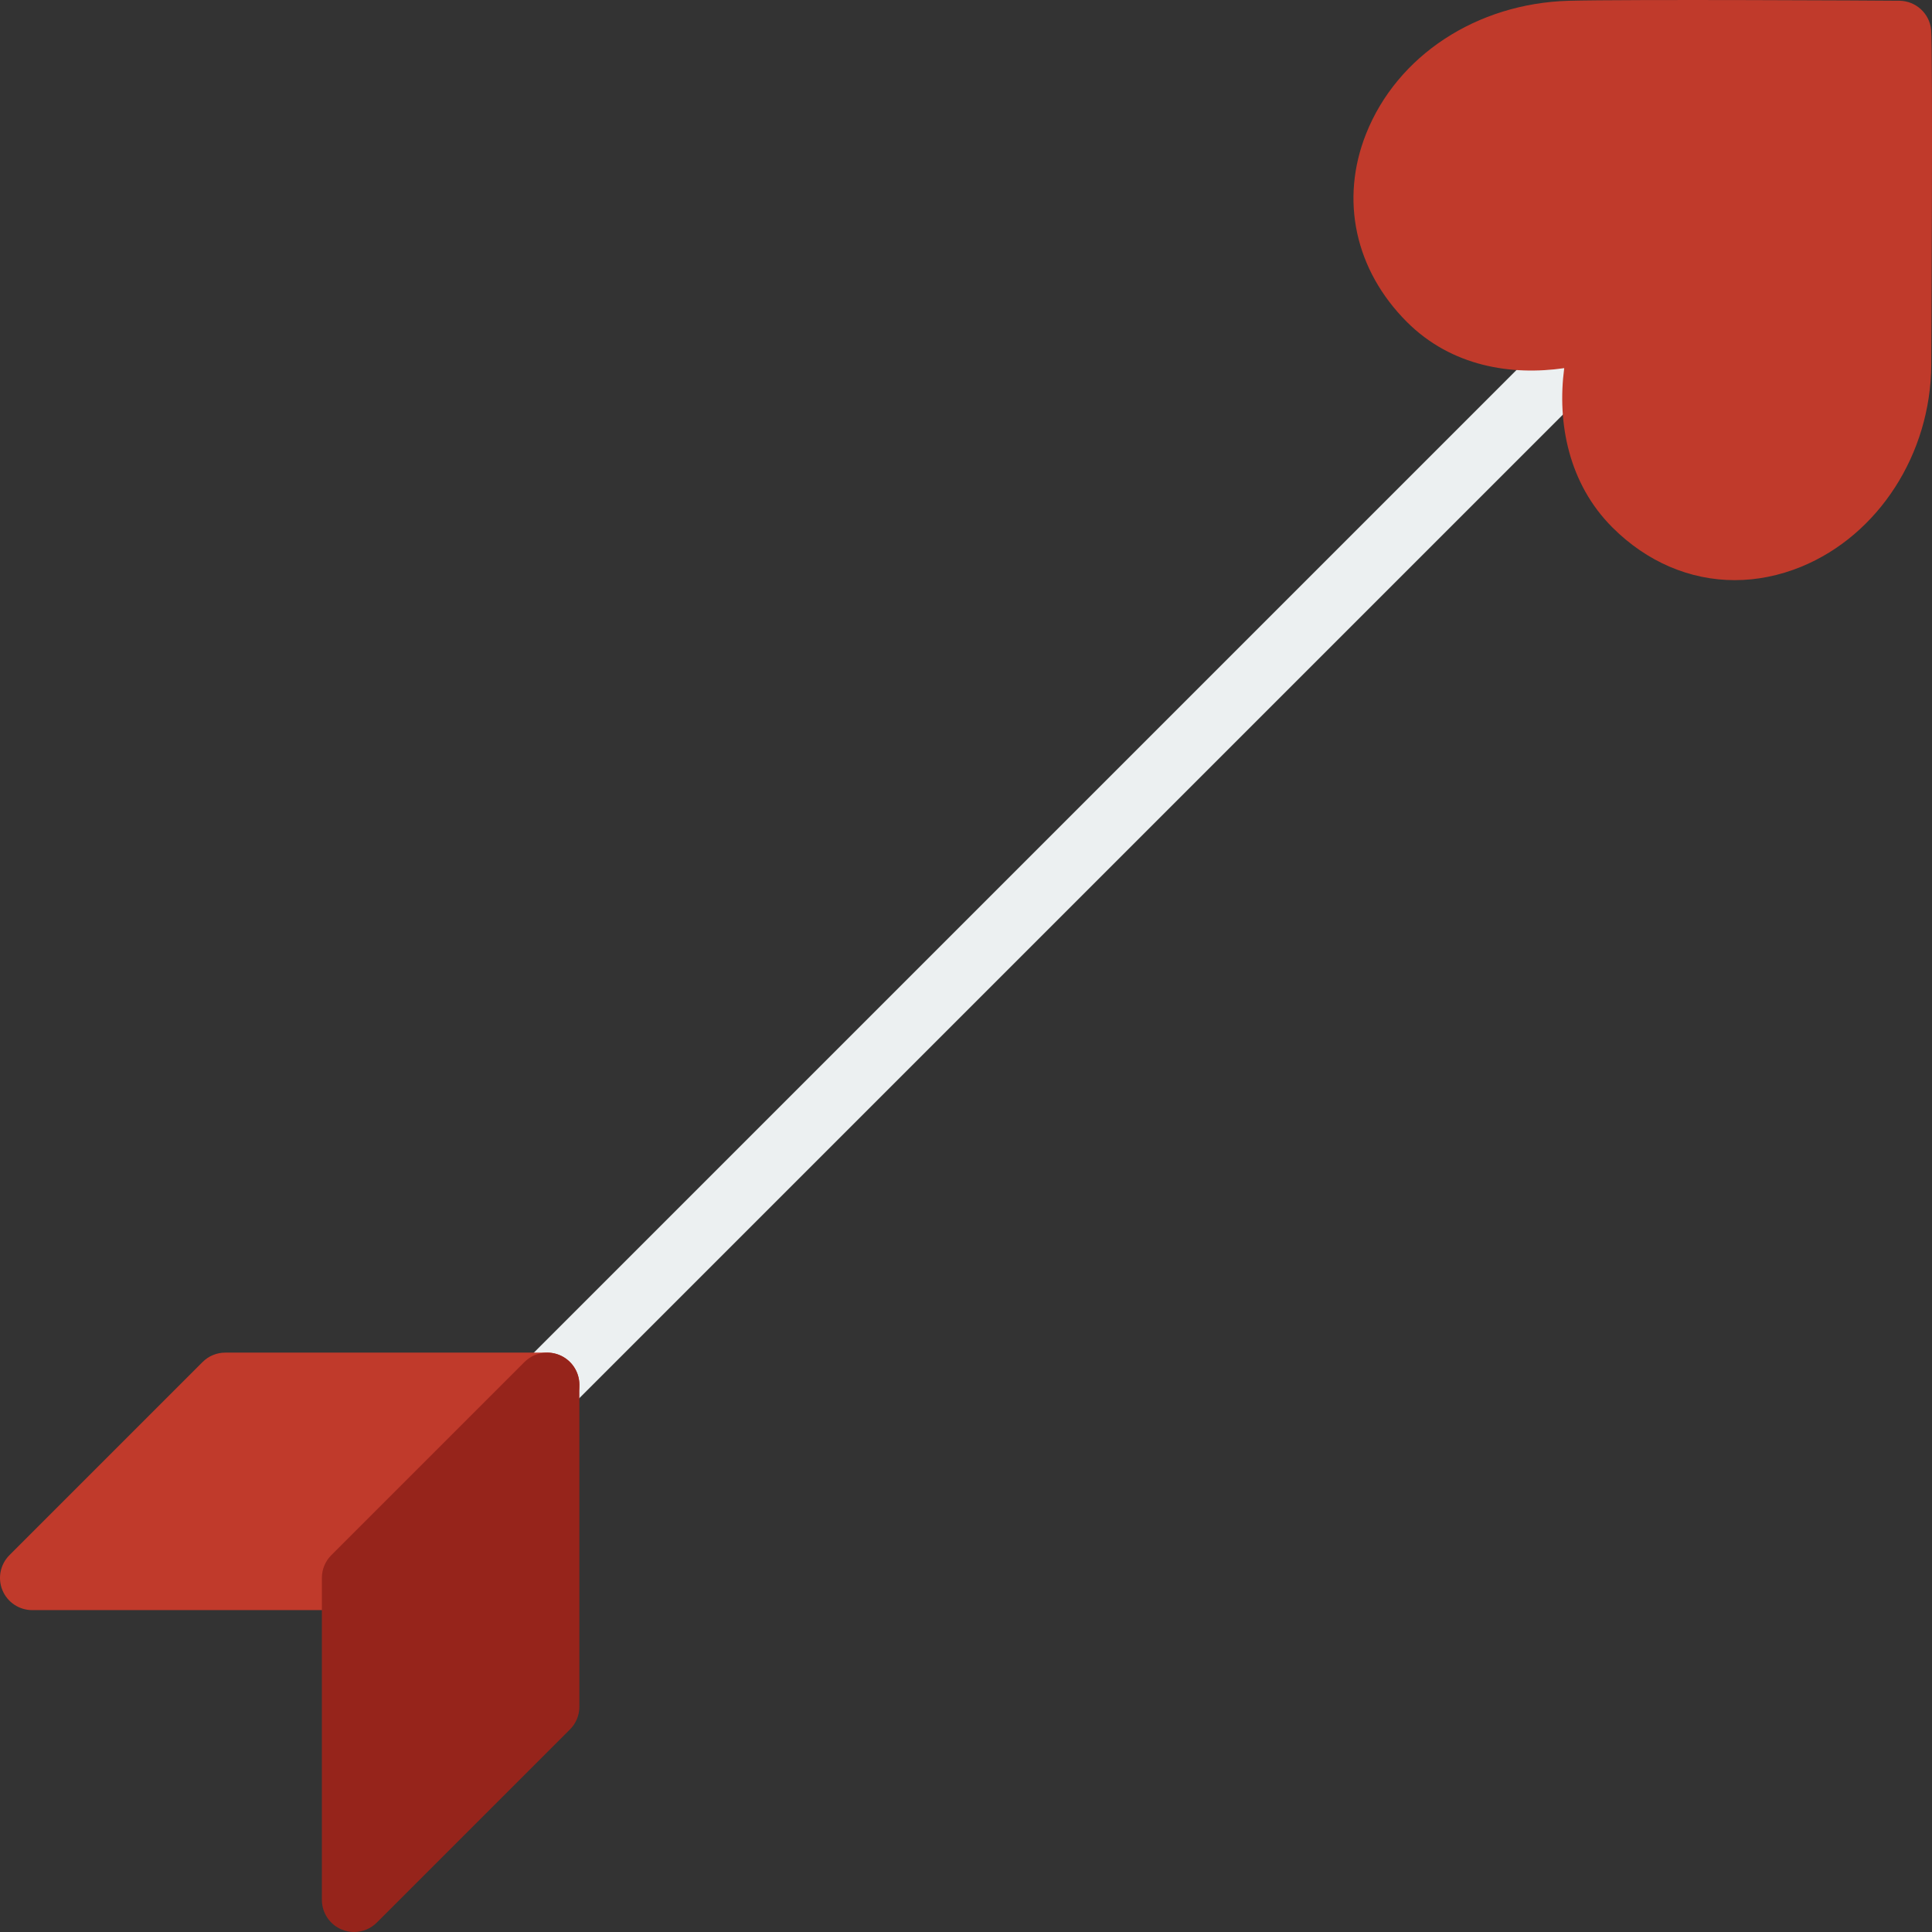 <?xml version="1.0" encoding="iso-8859-1"?>
<!-- Uploaded to: SVG Repo, www.svgrepo.com, Generator: SVG Repo Mixer Tools -->
<svg height="800px" width="800px" version="1.1" id="Layer_1" xmlns="http://www.w3.org/2000/svg" xmlns:xlink="http://www.w3.org/1999/xlink" 
	 viewBox="0 0 503.799 503.799" xml:space="preserve">
<rect x="0" y="0" width="503.799" height="503.799" fill="#333333" stroke="none"/>
<g>
	<path style="fill:#ECF0F1;" d="M142.69,369.503c-2.149,0-4.297-0.823-5.934-2.459c-3.282-3.282-3.282-8.587,0-11.868l293.77-293.77
		c3.282-3.282,8.587-3.282,11.868,0c3.282,3.282,3.282,8.586,0,11.868l-293.77,293.77
		C146.988,368.68,144.839,369.503,142.69,369.503"/>
	<g>
		<path style="fill:#C03A2B;" d="M452.363,151.282c-11.633,0-22.872-4.709-31.92-13.765c-11.39-11.39-14.437-27.228-12.548-41.522
			c-13.681,1.989-29.36-0.378-41.019-12.036c-13.513-13.513-17.5-31.853-10.651-49.068c8.1-20.388,28.831-34.002,52.828-34.69
			c14.655-0.411,81.912-0.067,86.285-0.008c4.264,0.067,7.797,3.307,8.234,7.537c0.487,4.851,0.042,86.612,0.034,87.426
			c-0.134,23.208-13.757,44.351-33.884,52.618C463.988,150.123,458.129,151.282,452.363,151.282"/>
		<path style="fill:#C03A2B;" d="M92.329,419.863H8.395c-3.391,0-6.463-2.048-7.756-5.179c-1.301-3.139-0.579-6.748,1.821-9.149
			l50.361-50.361c1.57-1.578,3.702-2.459,5.934-2.459h83.934c3.391,0,6.463,2.048,7.756,5.179c1.301,3.139,0.579,6.748-1.821,9.149
			l-50.361,50.361C96.694,418.982,94.562,419.863,92.329,419.863"/>
	</g>
	<path style="fill:#96241B;" d="M92.329,503.798c-1.083,0-2.174-0.21-3.215-0.638c-3.139-1.301-5.179-4.365-5.179-7.756V411.47
		c0-2.224,0.881-4.365,2.459-5.934l50.361-50.361c2.401-2.409,6.01-3.114,9.149-1.821c3.139,1.301,5.179,4.365,5.179,7.756v83.934
		c0,2.224-0.881,4.365-2.459,5.934l-50.361,50.361C96.66,502.942,94.512,503.798,92.329,503.798"/>
</g>
</svg>